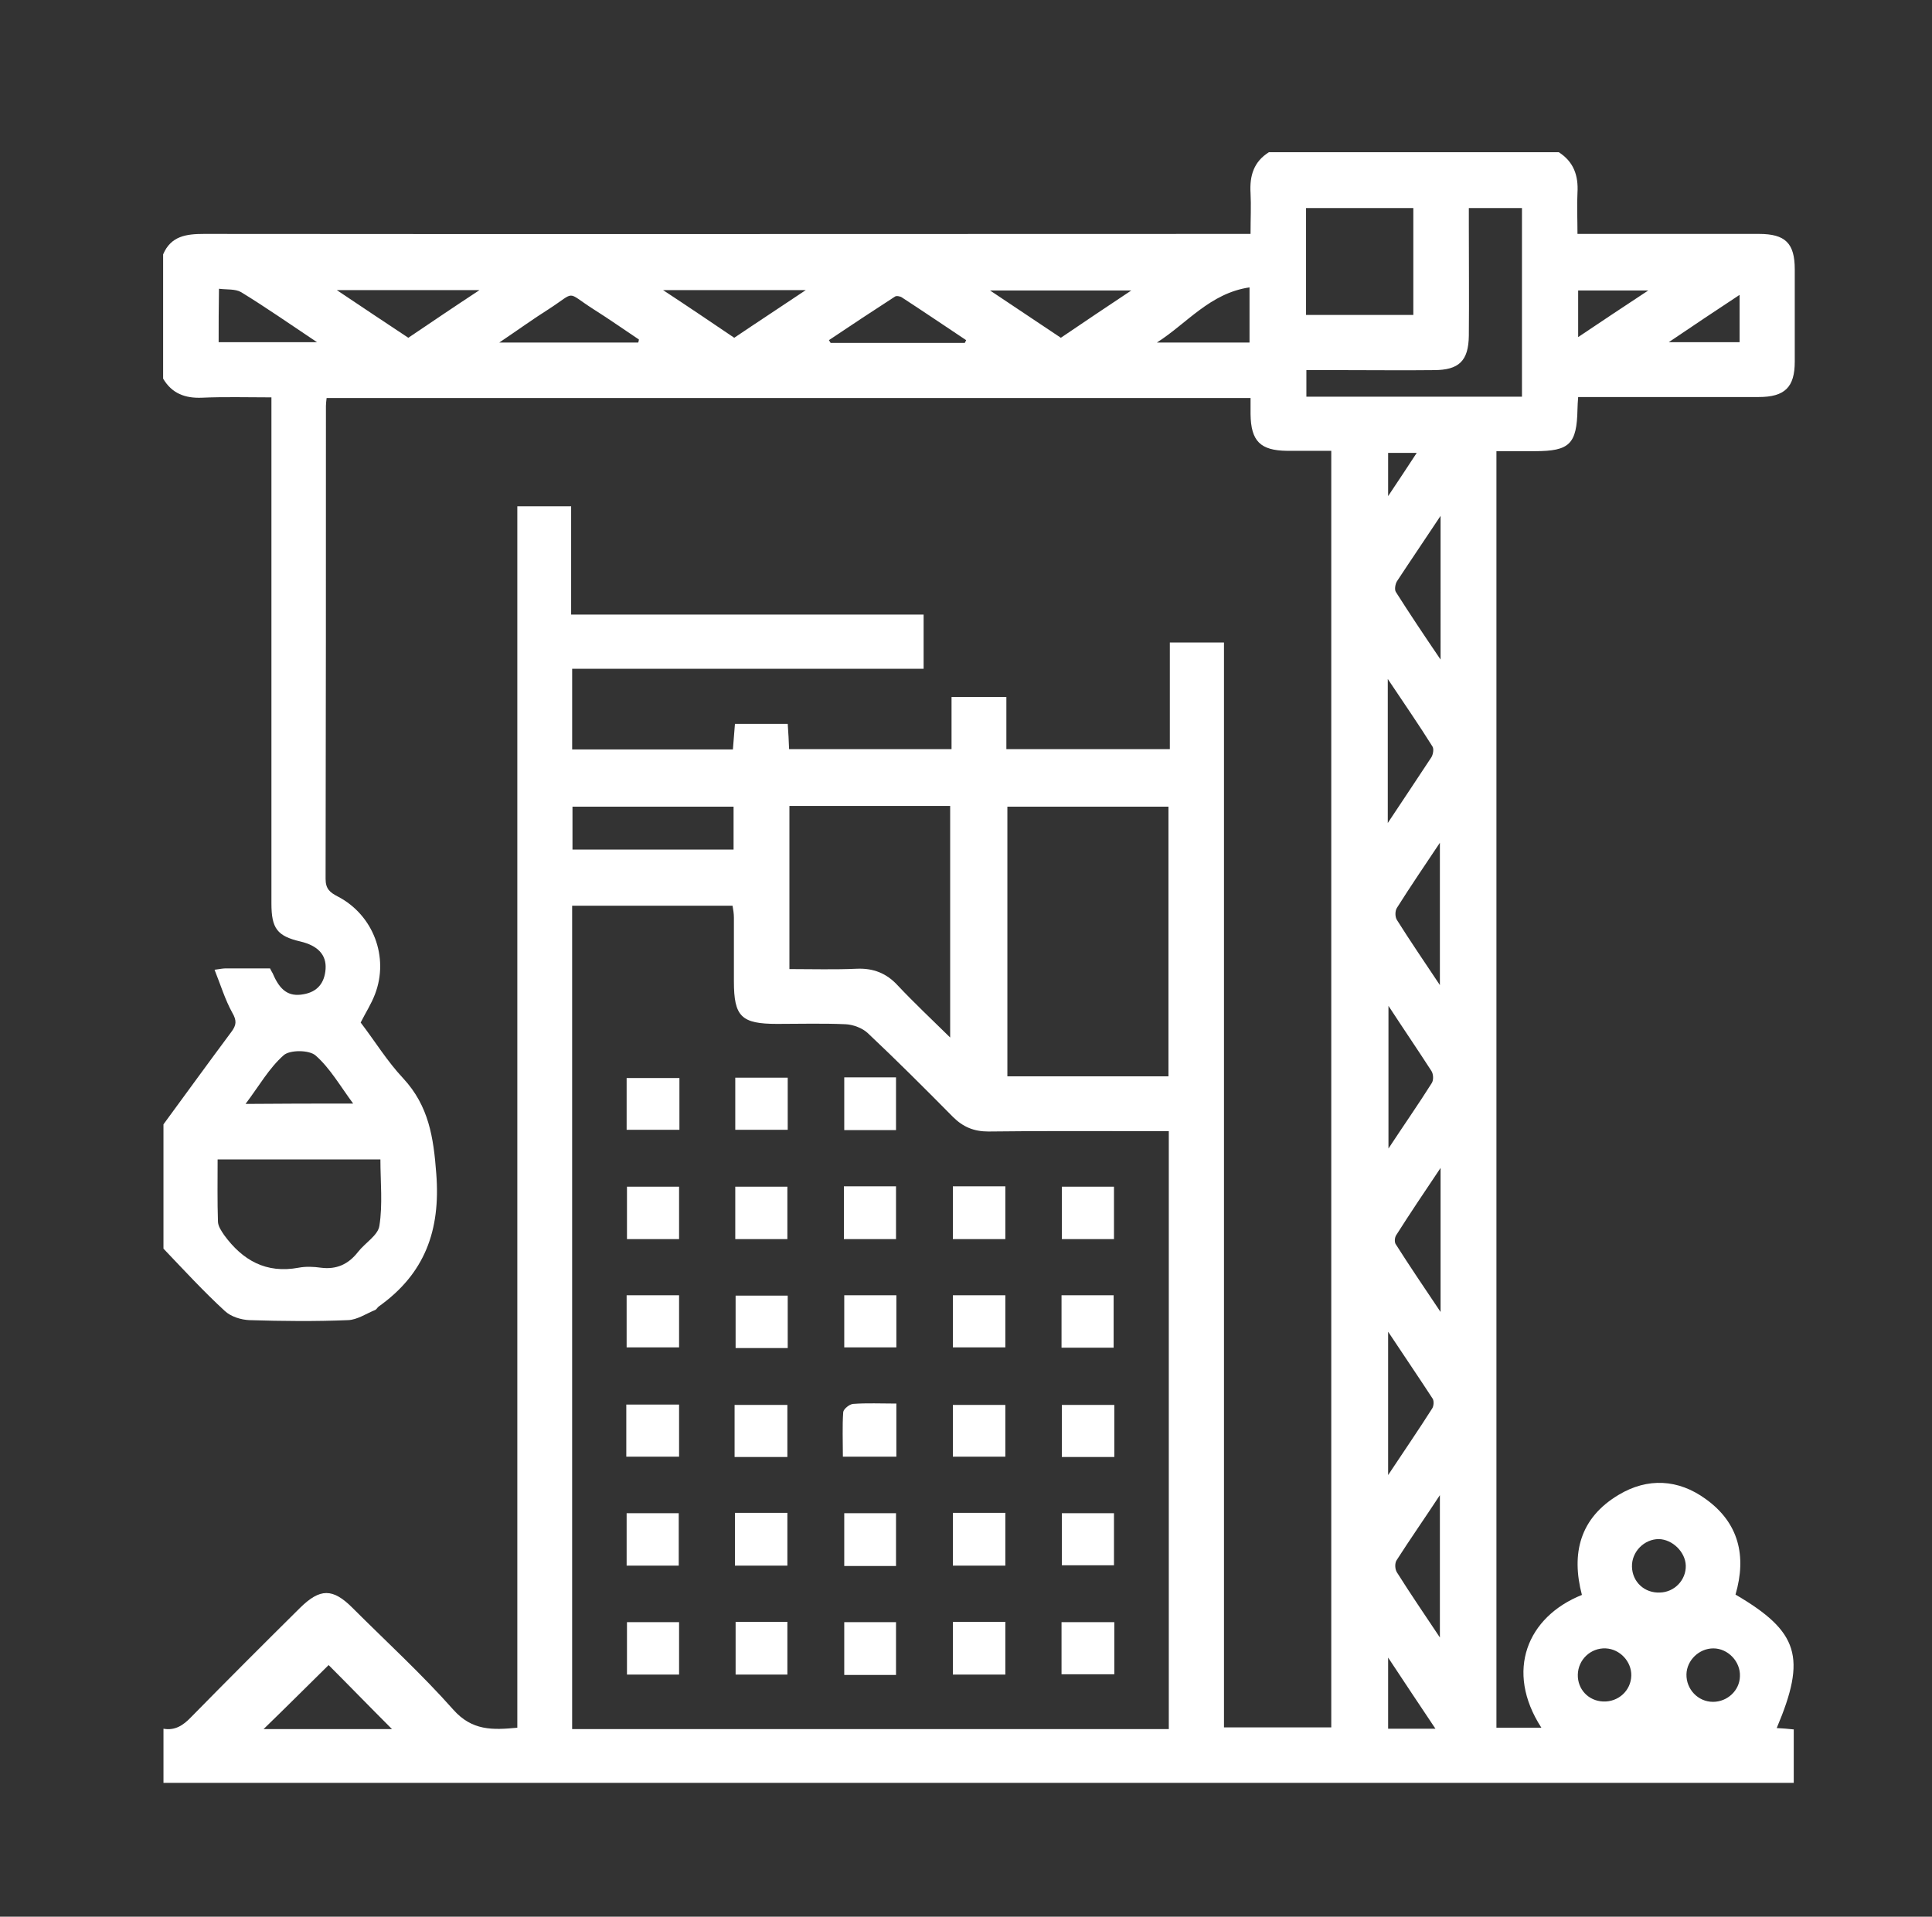 <?xml version="1.0" encoding="utf-8"?>
<!-- Generator: Adobe Illustrator 26.0.2, SVG Export Plug-In . SVG Version: 6.00 Build 0)  -->
<svg version="1.1" id="Ebene_1" xmlns="http://www.w3.org/2000/svg" xmlns:xlink="http://www.w3.org/1999/xlink" x="0px" y="0px"
	 viewBox="0 0 567.3 562.9" style="enable-background:new 0 0 567.3 562.9;" xml:space="preserve">
<rect x="0" y="0" width="567.3" height="562.9" fill="#333333" stroke="none"/>
<style type="text/css">
	.st0{fill:#FFFFFF;}
</style>
<g>
	<path class="st0" d="M48,366.7c0-12.2,0-24.3,0-36.5c6.6-9,13.2-18.1,19.9-27.1c1.5-2,1.7-3.3,0.3-5.7c-2.1-3.8-3.4-8.1-5.2-12.6
		c1.9-0.3,2.7-0.4,3.4-0.4c4.3,0,8.7,0,12.9,0c0.3,0.7,0.6,1.1,0.8,1.5c2.1,5,4.7,6.9,9,6.1c4.1-0.7,6.2-3.3,6.5-7.4
		c0.3-4.2-2.3-6.9-7.4-8.1c-6.8-1.6-8.5-3.8-8.5-11.2c0-47.5,0-95.1,0-142.6c0-1.8,0-3.7,0-6c-7.1,0-13.8-0.2-20.4,0.1
		c-4.9,0.2-8.8-1.2-11.4-5.6c0-12.2,0-24.3,0-36.5c2.3-5.4,6.8-6,12-6c100.2,0.1,200.5,0,300.7,0c2.1,0,4.2,0,6.6,0
		c0-4.6,0.2-8.3,0-12c-0.3-5,0.9-9.2,5.4-12c28.4,0,56.8,0,85.1,0c4.4,2.8,5.8,6.9,5.5,11.9c-0.2,3.8,0,7.7,0,12.1
		c2.2,0,3.9,0,5.6,0c15.9,0,31.8,0,47.7,0c7.7,0,10.5,2.7,10.5,10.4c0,9,0,18.1,0,27.1c0,7.5-2.9,10.4-10.6,10.4
		c-15.9,0-31.8,0-47.7,0c-1.7,0-3.3,0-5.3,0c-0.1,1.5-0.2,2.6-0.2,3.6c-0.2,10.2-2.3,12.3-12.5,12.3c-3.8,0-7.6,0-11.3,0
		c0,125.5,0,250.2,0,374.9c4.5,0,8.8,0,13.2,0c-10.8-16.7-4.1-32.6,11.9-39c-3.2-12.2-0.6-22.6,10.8-29.4c8.5-5.1,17.5-4.6,25.5,1.2
		c9.8,7,12.1,16.8,8.8,28.1c18.6,10.9,20.9,18.4,12.1,39.2c1.7,0.1,3.3,0.2,5,0.4c0,5.3,0,10.3,0,15.7c-159.8,0-319.2,0-478.7,0
		c0-5.3,0-10.6,0-15.9c3.4,0.6,5.8-1,8.1-3.4c10.6-10.8,21.3-21.5,32-32.1c5.9-5.8,9.6-5.8,15.4,0c9.9,9.9,20.3,19.4,29.6,29.9
		c5.5,6.2,11.5,6,18.8,5.3c0-119.7,0-239.2,0-358.7c5.5,0,10.4,0,15.8,0c0,10.6,0,20.9,0,31.8c34.8,0,69.2,0,103.5,0
		c0,5.5,0,10.4,0,15.9c-34.6,0-68.9,0-103.2,0c0,8.3,0,16,0,23.7c15.9,0,31.4,0,47.2,0c0.2-2.6,0.4-5,0.6-7.5c5.4,0,10.4,0,15.5,0
		c0.2,2.7,0.3,4.9,0.4,7.4c15.9,0,31.6,0,47.7,0c0-5.2,0-10.2,0-15.3c5.5,0,10.6,0,16.1,0c0,5.3,0,10.2,0,15.3c16.2,0,31.8,0,48,0
		c0-10.7,0-21,0-31.3c5.5,0,10.4,0,15.9,0c0,106.4,0,212.5,0,318.6c10.8,0,21.2,0,31.5,0c0-125.1,0-249.9,0-374.9c-4.6,0-8.8,0-13,0
		c-7.8-0.1-10.6-2.8-10.7-10.8c0-1.6,0-3.3,0-4.7c-90.9,0-181.1,0-271.3,0c-0.1,1-0.2,1.6-0.2,2.3c0,46.3,0,92.6-0.1,138.9
		c0,3,1.3,4,3.6,5.2c10.4,5.4,15.1,17.8,10.9,28.7c-1.1,2.9-2.8,5.5-4.2,8.3c4.2,5.5,7.8,11.4,12.5,16.4c7.5,8.1,8.9,17.3,9.7,28
		c1.3,16.7-3.4,29.4-16.9,39c-0.4,0.3-0.6,0.8-1,1c-2.7,1.1-5.3,2.9-8,3c-9.7,0.4-19.3,0.3-29,0c-2.4-0.1-5.4-1-7.2-2.7
		C59.9,379.4,54,373,48,366.7z M343.2,507.8c0-58.6,0-116.8,0-175.6c-1.9,0-3.6,0-5.3,0c-15.9,0-31.8-0.1-47.7,0.1
		c-4.2,0-7.4-1.3-10.4-4.3c-8.2-8.3-16.5-16.6-25-24.6c-1.6-1.5-4.3-2.5-6.5-2.6c-6.7-0.3-13.4-0.1-20.1-0.1
		c-10.5,0-12.7-2.1-12.7-12.5c0-6.2,0-12.5,0-18.7c0-1.2-0.2-2.4-0.4-3.5c-15.9,0-31.4,0-47.1,0c0,80.7,0,161.2,0,241.8
		C226.5,507.8,284.6,507.8,343.2,507.8z M343.1,316.1c0-26.7,0-52.9,0-79.2c-16,0-31.6,0-47.3,0c0,26.5,0,52.8,0,79.2
		C311.7,316.1,327.2,316.1,343.1,316.1z M231.8,236.7c0,16.2,0,31.8,0,47.9c6.8,0,13.3,0.2,19.8-0.1c4.8-0.2,8.7,1.3,12,4.9
		c4.7,5,9.8,9.8,15.4,15.3c0-23.3,0-45.6,0-68C263.2,236.7,247.7,236.7,231.8,236.7z M63.9,340.5c0,6.4-0.1,12.3,0.1,18.2
		c0,1.4,1,2.8,1.8,4c5.4,7.4,12.3,11.4,21.9,9.6c2.1-0.4,4.4-0.3,6.5,0c4.6,0.6,8.1-1,10.9-4.6c2.1-2.7,5.9-4.9,6.3-7.7
		c1-6.3,0.3-12.9,0.3-19.5C95.6,340.5,80.1,340.5,63.9,340.5z M431.3,61.1c0,1.9,0,3.5,0,5.2c0,10.8,0.1,21.5,0,32.3
		c-0.1,7.4-2.9,10.1-10.3,10.1c-8.7,0.1-17.5,0-26.2,0c-3.7,0-7.4,0-11.2,0c0,3,0,5.4,0,7.8c21.3,0,42.3,0,63.3,0
		c0-18.7,0-37,0-55.4C441.7,61.1,436.7,61.1,431.3,61.1z M383.5,92.5c10.7,0,20.9,0,31.5,0c0-10.5,0-20.9,0-31.4
		c-10.6,0-20.9,0-31.5,0C383.5,71.6,383.5,81.8,383.5,92.5z M215.4,236.9c-16.1,0-31.7,0-47.3,0c0,4.4,0,8.5,0,12.6
		c16,0,31.6,0,47.3,0C215.4,245.1,215.4,241.2,215.4,236.9z M115.1,507.8c-6.6-6.6-13-13.2-18.6-18.8c-6.3,6.2-12.8,12.7-19.1,18.8
		C89.5,507.8,102.4,507.8,115.1,507.8z M103.7,324.1c-3.9-5.3-6.8-10.4-11-14.1c-1.9-1.7-7.6-1.7-9.4-0.1c-4.3,3.8-7.2,9-11.2,14.3
		C82.9,324.1,92.7,324.1,103.7,324.1z M283.3,100.7c0.1-0.3,0.3-0.5,0.4-0.8c-6.3-4.2-12.5-8.4-18.8-12.5c-0.5-0.4-1.7-0.6-2.1-0.3
		c-6.5,4.2-13,8.5-19.4,12.8c0.2,0.3,0.3,0.5,0.5,0.8C257,100.7,270.1,100.7,283.3,100.7z M187.4,100.6c0.1-0.3,0.2-0.6,0.2-0.9
		c-4.5-3-8.9-6.1-13.5-9c-8.1-5.2-4.8-5.2-13,0.1c-4.6,2.9-9,6.1-14.5,9.8C161.3,100.6,174.3,100.6,187.4,100.6z M407.5,241.7
		c4.7-7.1,8.8-13.2,12.8-19.3c0.5-0.8,0.8-2.5,0.3-3.2c-4-6.4-8.3-12.6-13.1-19.8C407.5,213.8,407.5,227.1,407.5,241.7z
		 M407.6,391.1c0,14.5,0,27.8,0,42.1c4.7-7.1,8.9-13.2,12.9-19.5c0.5-0.7,0.6-2.2,0.2-2.9C416.6,404.5,412.3,398.2,407.6,391.1z
		 M423,151.5c-4.7,7.1-8.8,13.1-12.8,19.2c-0.5,0.8-0.8,2.5-0.3,3.2c4,6.3,8.2,12.6,13.1,19.8C423,179.2,423,166,423,151.5z
		 M422.8,289.3c0-14.4,0-27.6,0-41.8c-4.6,6.9-8.7,12.9-12.6,19.1c-0.6,0.9-0.6,2.7,0,3.6C414.1,276.4,418.2,282.4,422.8,289.3z
		 M407.7,295.4c0,14.4,0,27.6,0,41.9c4.6-7,8.8-13,12.7-19.2c0.6-0.9,0.5-2.7-0.1-3.6C416.3,308.3,412.2,302.3,407.7,295.4z
		 M423,343c-4.9,7.3-9,13.4-13,19.7c-0.5,0.7-0.6,2.2-0.1,2.8c4,6.3,8.2,12.5,13.1,19.8C423,370.7,423,357.6,423,343z M422.8,480.9
		c0-14.3,0-27.5,0-41.8c-4.6,7-8.8,13-12.7,19.1c-0.6,0.9-0.5,2.7,0.1,3.6C414.1,468,418.2,474,422.8,480.9z M140.8,85.2
		c-14.4,0-27.4,0-41.9,0c7.7,5.2,14.4,9.6,21,14C126.7,94.6,133.2,90.2,140.8,85.2z M215.6,99.2c6.8-4.6,13.4-8.9,21-14
		c-14.5,0-27.5,0-41.9,0C202.3,90.2,208.8,94.6,215.6,99.2z M332.2,85.3c-14.4,0-27.4,0-41.5,0c7.5,5,14.1,9.4,20.8,13.9
		C318.1,94.7,324.7,90.3,332.2,85.3z M64.2,100.5c9.4,0,18.5,0,28.9,0C85,95.1,78,90.2,70.8,85.8c-1.7-1-4.3-0.7-6.5-1
		C64.2,90.5,64.2,95.4,64.2,100.5z M366.9,100.6c0-5.4,0-10.4,0-16.2c-11.6,1.7-18.4,10.6-27.2,16.2
		C348.6,100.6,357.5,100.6,366.9,100.6z M495,459.8c-0.1-4-3.9-7.7-7.9-7.8c-4.3,0-8,3.7-7.9,8.1c0.1,4.5,3.7,7.8,8.2,7.6
		C491.7,467.6,495.1,464,495,459.8z M503.1,484.1c-4.2,0-7.8,3.5-7.9,7.6c-0.1,4.4,3.4,8.1,7.8,8.1c4.2,0,7.8-3.3,7.9-7.5
		C511.1,488,507.4,484.1,503.1,484.1z M479,492.1c0.1-4.1-3.3-7.8-7.5-8c-4.4-0.2-8.1,3.3-8.2,7.7c-0.1,4.3,3.1,7.7,7.4,7.9
		C475.2,499.9,478.9,496.5,479,492.1z M490,100.5c7.9,0,14.4,0,20.8,0c0-4.6,0-8.9,0-13.9C503.8,91.2,497.4,95.5,490,100.5z
		 M421.5,507.7c-4.8-7.2-9.1-13.6-13.9-20.9c0,7.9,0,14.3,0,20.9C412.1,507.7,416.4,507.7,421.5,507.7z M463.4,99
		c7.1-4.8,13.5-9,20.6-13.7c-7.6,0-14.1,0-20.6,0C463.4,89.8,463.4,93.9,463.4,99z M416,133c-3.3,0-5.9,0-8.4,0c0,4.1,0,7.9,0,12.7
		C410.7,141.1,413.1,137.4,416,133z"/>
	<path class="st0" d="M295.2,348.4c0,5.4,0,10.3,0,15.5c-5.2,0-10.1,0-15.4,0c0-5.2,0-10.2,0-15.5
		C285,348.4,289.9,348.4,295.2,348.4z"/>
	<path class="st0" d="M279.8,380.4c5.3,0,10.2,0,15.4,0c0,5.1,0,10,0,15.3c-5.1,0-10.1,0-15.4,0
		C279.8,390.7,279.8,385.8,279.8,380.4z"/>
	<path class="st0" d="M295.2,412.6c0,5,0,9.9,0,15.2c-5,0-10,0-15.4,0c0-5,0-9.9,0-15.2C284.9,412.6,289.9,412.6,295.2,412.6z"/>
	<path class="st0" d="M279.8,459.8c0-5.4,0-10.3,0-15.5c5.2,0,10.1,0,15.4,0c0,5.2,0,10.2,0,15.5C290,459.8,285.1,459.8,279.8,459.8
		z"/>
	<path class="st0" d="M279.8,491.8c0-5.2,0-10.3,0-15.5c5.2,0,10.1,0,15.4,0c0,5.2,0,10.3,0,15.5C290,491.8,285.1,491.8,279.8,491.8
		z"/>
	<path class="st0" d="M183.9,427.8c0-5.2,0-10.1,0-15.3c5.2,0,10.2,0,15.5,0c0,5.1,0,10.1,0,15.3
		C194.1,427.8,189.1,427.8,183.9,427.8z"/>
	<path class="st0" d="M199.5,316.6c0,5.2,0,10,0,15.2c-5.1,0-10.1,0-15.5,0c0-4.9,0-9.9,0-15.2C189.2,316.6,194.3,316.6,199.5,316.6
		z"/>
	<path class="st0" d="M231.3,316.5c0,5.2,0,10.1,0,15.3c-5.1,0-10.1,0-15.4,0c0-5,0-10,0-15.3C220.9,316.5,225.8,316.5,231.3,316.5z
		"/>
	<path class="st0" d="M247.9,316.4c5.3,0,10.1,0,15.2,0c0,5.2,0,10.2,0,15.5c-5,0-9.9,0-15.2,0C247.9,326.9,247.9,321.9,247.9,316.4
		z"/>
	<path class="st0" d="M184,444.4c5.1,0,10,0,15.3,0c0,5,0,10,0,15.4c-4.9,0-10,0-15.3,0C184,454.7,184,449.6,184,444.4z"/>
	<path class="st0" d="M215.8,459.8c0-5.4,0-10.3,0-15.5c5.2,0,10.1,0,15.4,0c0,5.1,0,10.2,0,15.5
		C226.1,459.8,221.2,459.8,215.8,459.8z"/>
	<path class="st0" d="M199.4,363.9c-5.2,0-10.1,0-15.3,0c0-5.1,0-10.1,0-15.4c5,0,10.1,0,15.3,0
		C199.4,353.6,199.4,358.5,199.4,363.9z"/>
	<path class="st0" d="M199.4,476.4c0,5.3,0,10.2,0,15.4c-5.1,0-10.1,0-15.3,0c0-5,0-10,0-15.4C189,476.4,194,476.4,199.4,476.4z"/>
	<path class="st0" d="M216,476.3c5.1,0,10,0,15.2,0c0,5.2,0,10.2,0,15.5c-5,0-9.9,0-15.2,0C216,486.8,216,481.8,216,476.3z"/>
	<path class="st0" d="M263.1,491.9c-5.3,0-10.1,0-15.2,0c0-5.2,0-10.2,0-15.5c5,0,9.9,0,15.2,0C263.1,481.4,263.1,486.4,263.1,491.9
		z"/>
	<path class="st0" d="M231.2,363.9c-5.1,0-10,0-15.3,0c0-5.1,0-10.1,0-15.4c5.1,0,10,0,15.3,0C231.2,353.6,231.2,358.6,231.2,363.9z
		"/>
	<path class="st0" d="M311.7,491.7c0-5.2,0-10.1,0-15.3c5.2,0,10.2,0,15.5,0c0,5.2,0,10.1,0,15.3
		C322.2,491.7,317.3,491.7,311.7,491.7z"/>
	<path class="st0" d="M199.4,380.4c0,5.1,0,10,0,15.3c-5,0-10,0-15.4,0c0-4.9,0-10,0-15.3C189.1,380.4,194.1,380.4,199.4,380.4z"/>
	<path class="st0" d="M263.1,363.9c-5.1,0-10,0-15.3,0c0-5.2,0-10.2,0-15.5c5.2,0,10,0,15.3,0C263.1,353.5,263.1,358.4,263.1,363.9z
		"/>
	<path class="st0" d="M231.3,380.5c0,5.5,0,10.3,0,15.4c-5.1,0-10.1,0-15.3,0c0-5.1,0-10.1,0-15.4
		C221.1,380.5,226.1,380.5,231.3,380.5z"/>
	<path class="st0" d="M247.9,380.4c5.2,0,10.1,0,15.3,0c0,5.1,0,10,0,15.3c-4.9,0-10,0-15.3,0C247.9,390.8,247.9,385.9,247.9,380.4z
		"/>
	<path class="st0" d="M263.1,459.9c-5.3,0-10.1,0-15.2,0c0-5.2,0-10.2,0-15.5c5,0,9.9,0,15.2,0C263.1,449.5,263.1,454.5,263.1,459.9
		z"/>
	<path class="st0" d="M311.7,395.8c0-5.3,0-10.2,0-15.4c5.1,0,10,0,15.3,0c0,5.1,0,10.1,0,15.4C322.1,395.8,317.2,395.8,311.7,395.8
		z"/>
	<path class="st0" d="M311.8,444.4c5.2,0,10.1,0,15.3,0c0,5.1,0,10,0,15.3c-5,0-10,0-15.3,0C311.8,454.7,311.8,449.8,311.8,444.4z"
		/>
	<path class="st0" d="M215.7,427.9c0-5.3,0-10,0-15.3c5.1,0,10.1,0,15.5,0c0,5,0,10,0,15.3C226.1,427.9,221.2,427.9,215.7,427.9z"/>
	<path class="st0" d="M263.2,412.2c0,5.5,0,10.4,0,15.6c-5.1,0-10.1,0-15.7,0c0-4.5-0.2-8.9,0.1-13.1c0.1-0.9,1.8-2.3,2.9-2.4
		C254.6,412,258.6,412.2,263.2,412.2z"/>
	<path class="st0" d="M311.8,363.9c0-5.3,0-10.2,0-15.4c5.2,0,10.1,0,15.3,0c0,5.1,0,10.1,0,15.4C322,363.9,317.1,363.9,311.8,363.9
		z"/>
	<path class="st0" d="M327.2,427.9c-5.3,0-10.2,0-15.4,0c0-5.1,0-10,0-15.3c5,0,10,0,15.4,0C327.2,417.6,327.2,422.4,327.2,427.9z"
		/>
</g>
</svg>

